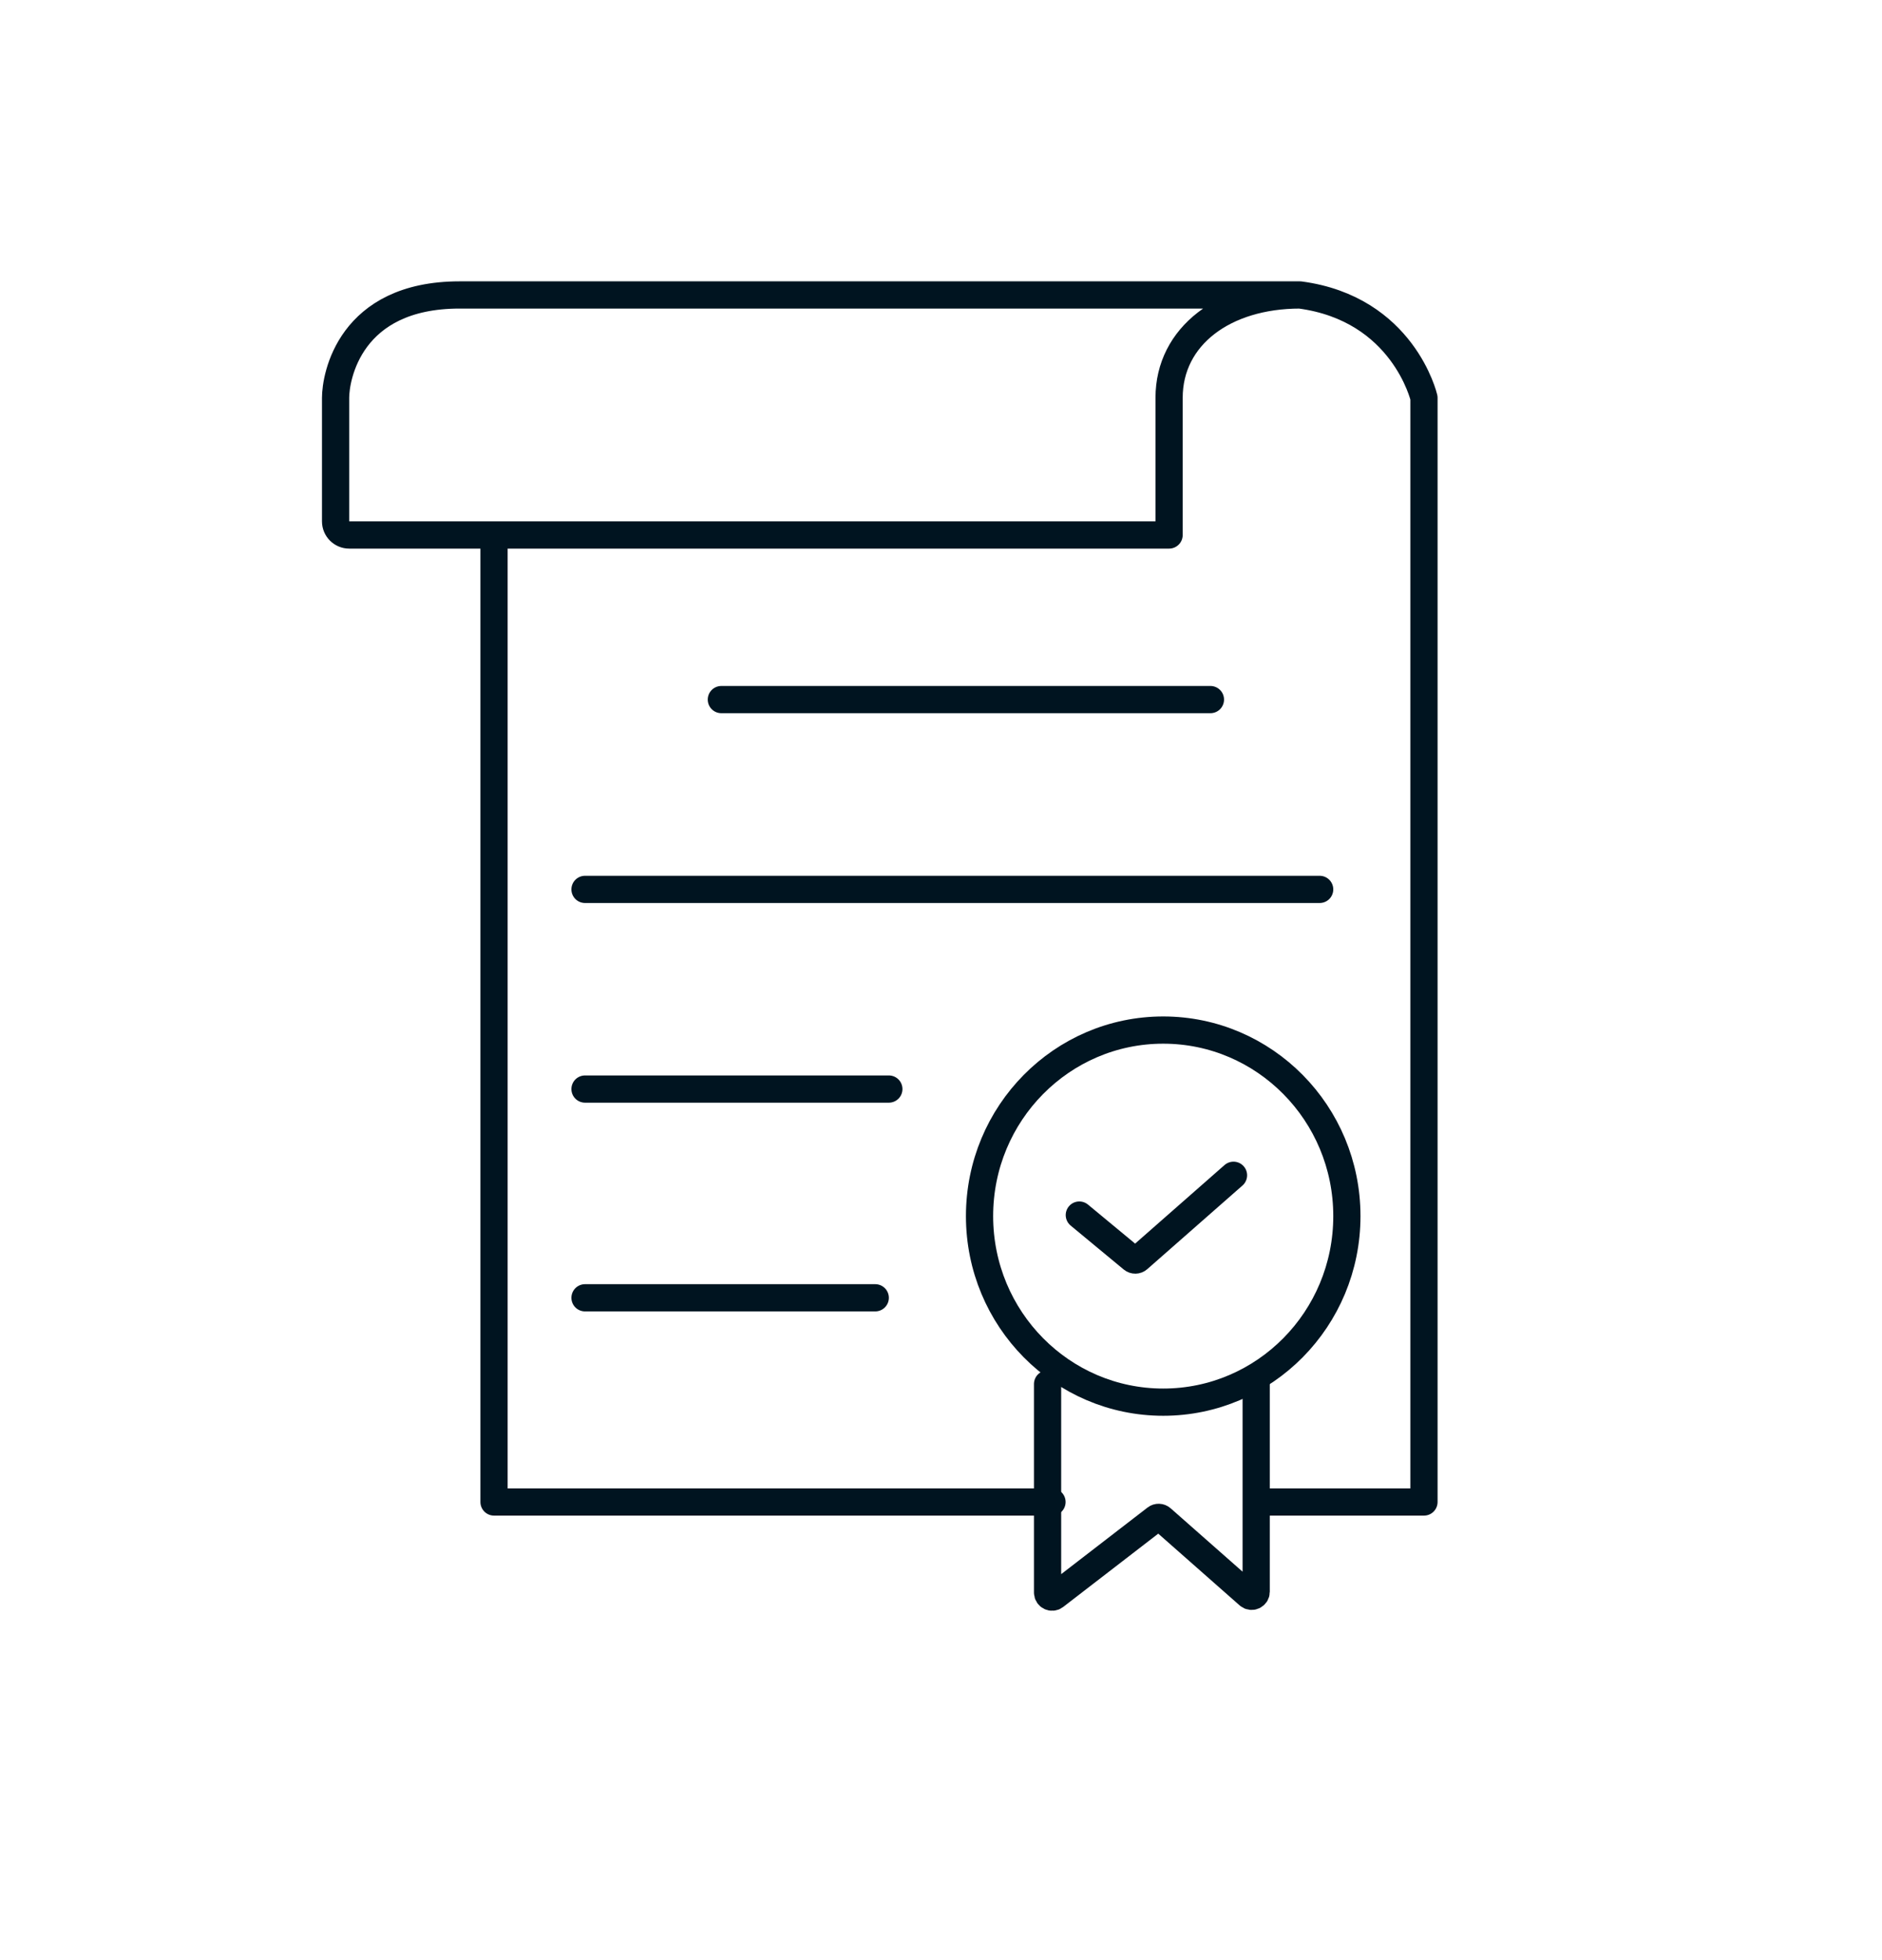 <?xml version="1.0" encoding="UTF-8"?> <svg xmlns="http://www.w3.org/2000/svg" width="415" height="432" viewBox="0 0 415 432" fill="none"> <path d="M231 305V350.967C231 351.797 231.953 352.265 232.61 351.759L254.88 334.594C255.26 334.302 255.793 334.319 256.152 334.636L275.339 351.537C275.985 352.106 277 351.647 277 350.787V305" stroke="#001420" stroke-width="6" stroke-linecap="round" stroke-linejoin="round"></path> <path d="M238 267.769L249.707 277.457C250.085 277.77 250.635 277.762 251.004 277.437L272 259" stroke="#001420" stroke-width="6" stroke-linecap="round" stroke-linejoin="round"></path> <path d="M286.658 65C269.95 65 257.797 74.069 257.797 87.671C257.797 101.273 257.797 117.898 257.797 117.898H108.937M286.658 65C309.443 68.023 314 87.671 314 87.671V331H277.544M286.658 65C215.266 65 172.734 65 101.342 65C77.038 65 74 83.136 74 87.671V114.898C74 116.555 75.343 117.898 77 117.898H108.937M108.937 117.898V331H231.975M159.063 154.17H266.912" stroke="#001420" stroke-width="6" stroke-linecap="round" stroke-linejoin="round"></path> <path d="M129 196H291" stroke="#001420" stroke-width="6" stroke-linecap="round" stroke-linejoin="round"></path> <path d="M129 240H196" stroke="#001420" stroke-width="6" stroke-linecap="round" stroke-linejoin="round"></path> <path d="M129 286H193" stroke="#001420" stroke-width="6" stroke-linecap="round" stroke-linejoin="round"></path> <path d="M297 268C297 290.676 278.835 309 256.5 309C234.165 309 216 290.676 216 268C216 245.324 234.165 227 256.5 227C278.835 227 297 245.324 297 268Z" stroke="#001420" stroke-width="6" stroke-linecap="round" stroke-linejoin="round"></path> </svg> 